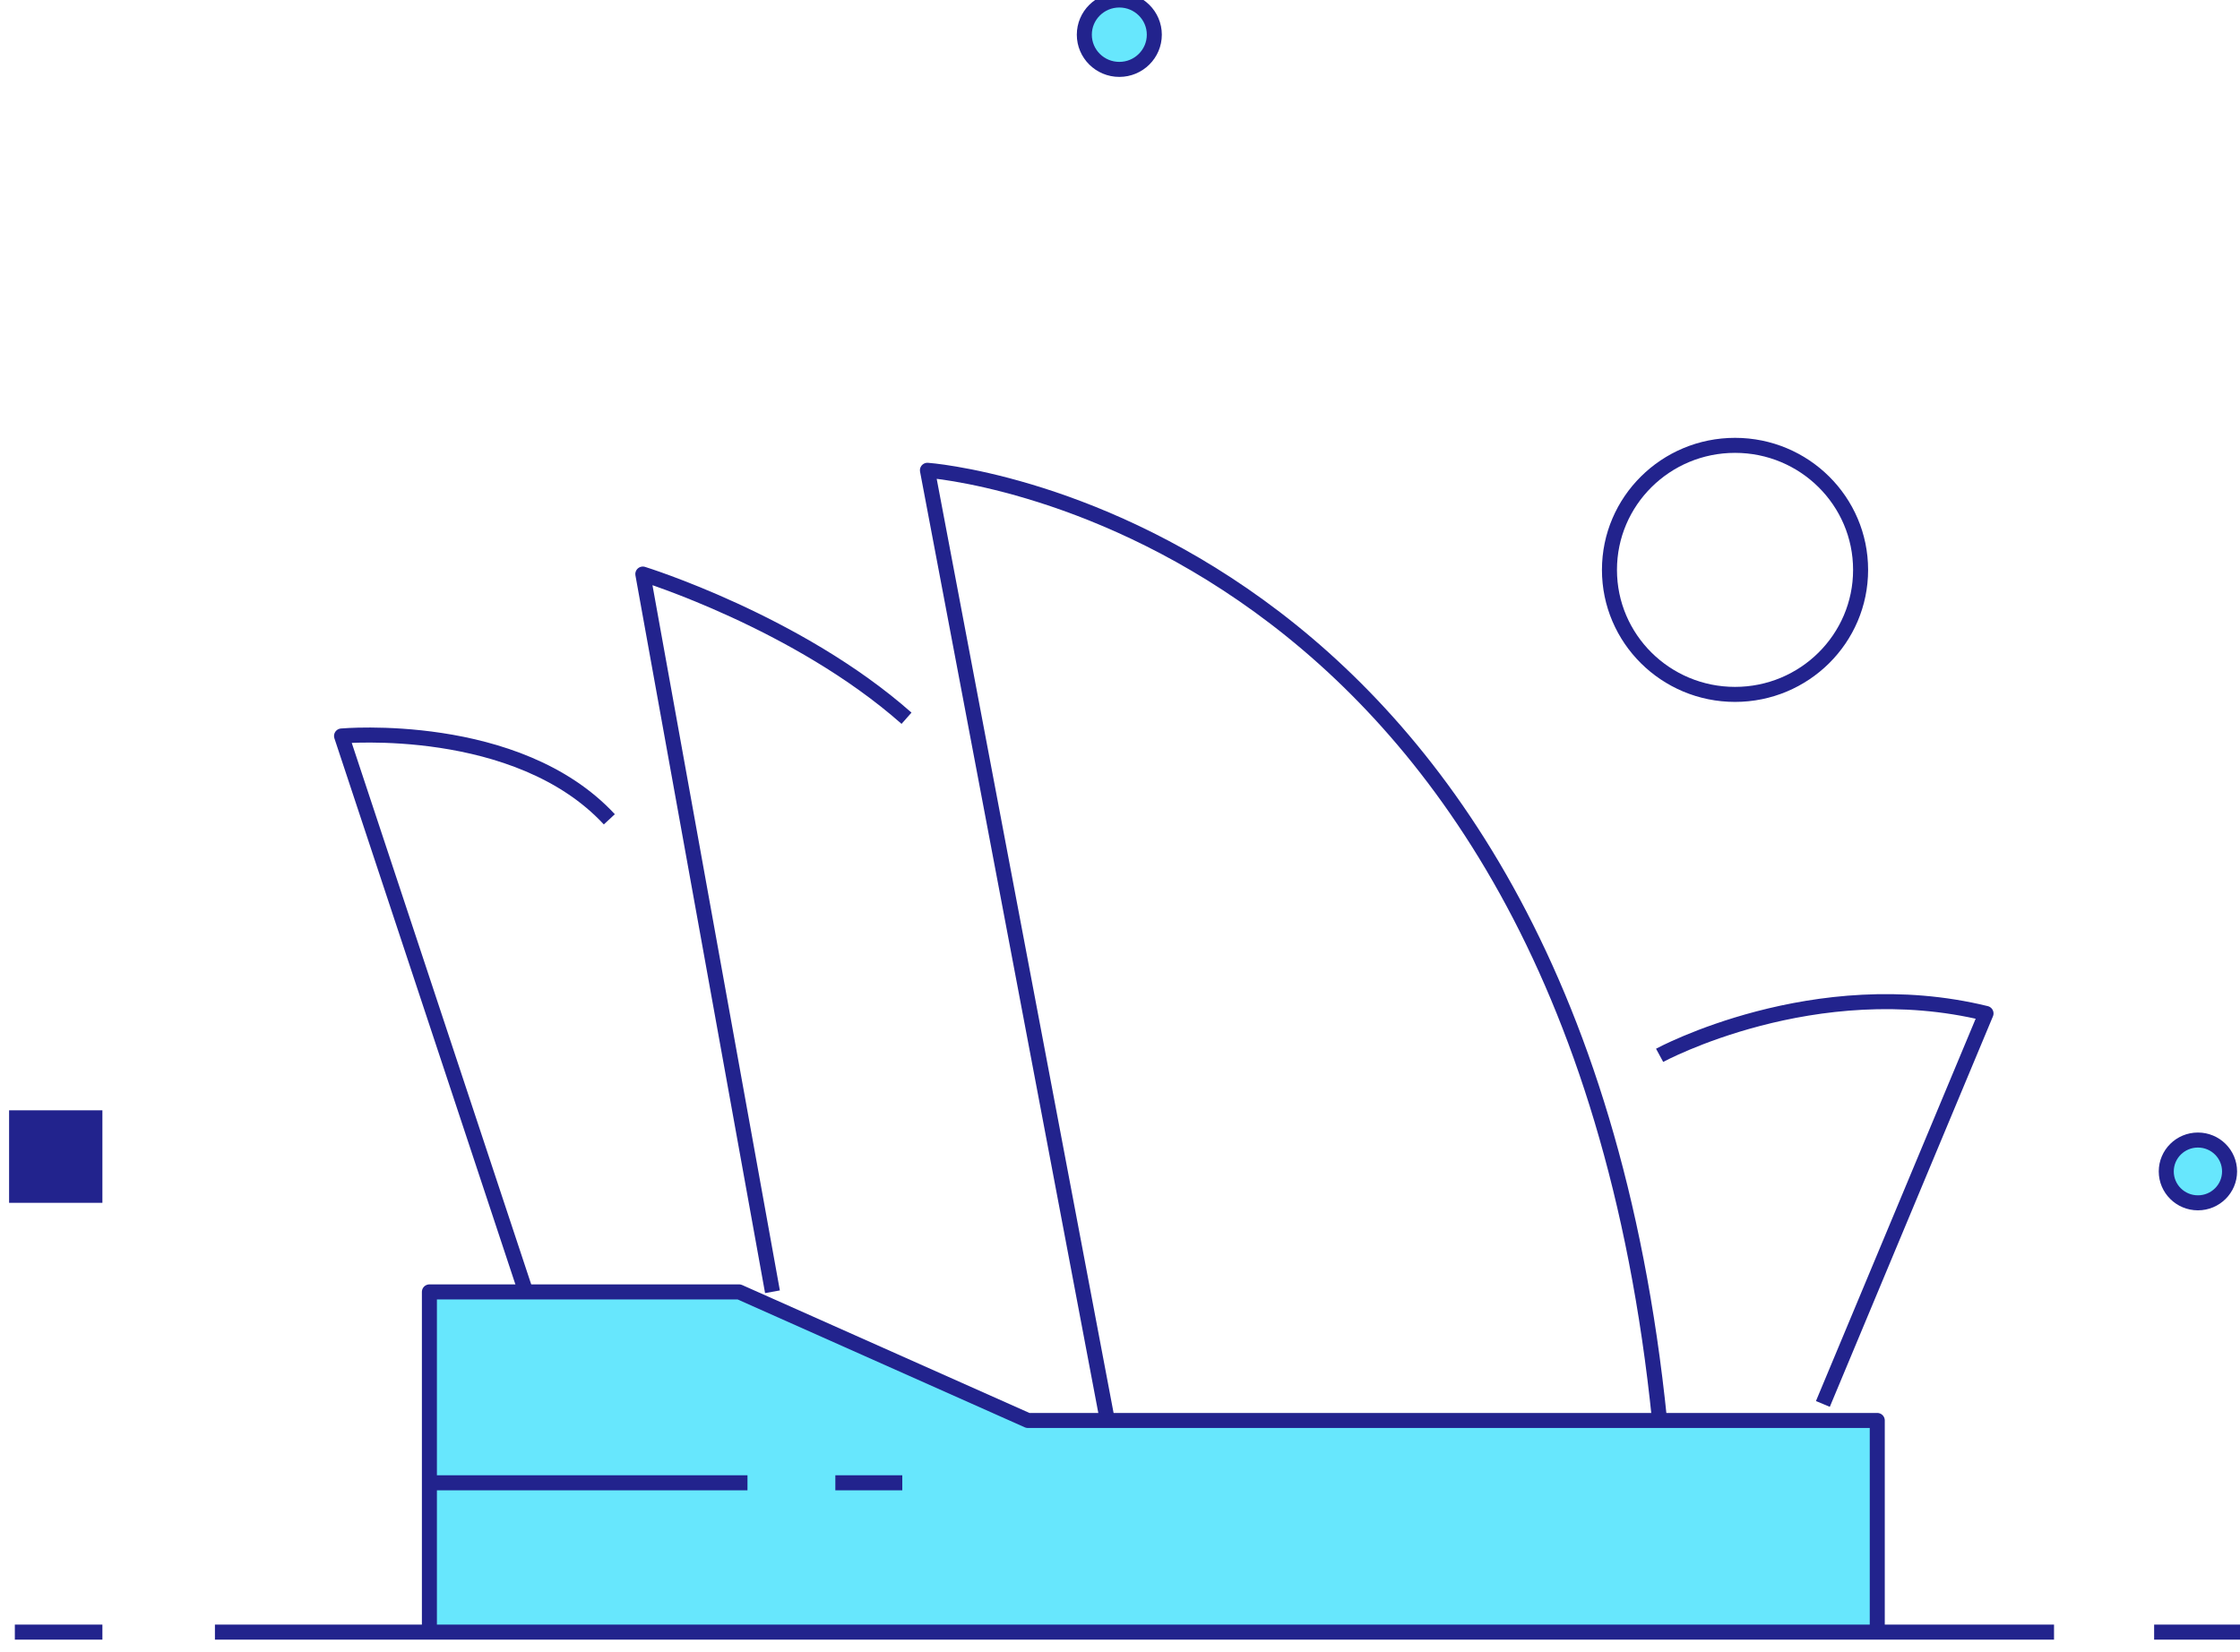 <svg xmlns="http://www.w3.org/2000/svg" width="122" height="90" viewBox="0 0 122 90">
    <g fill="none" fill-rule="evenodd">
        <path fill="#22238D" fill-rule="nonzero" d="M0.495 60.48H5.577V65.52H0.495z"/>
        <ellipse cx="60.963" cy="1.89" fill="#67E7FD" fill-rule="nonzero" stroke="#22238D" stroke-linejoin="round" stroke-width=".818" rx="1.906" ry="1.89"/>
        <ellipse cx="119.708" cy="63.81" fill="#67E7FD" fill-rule="nonzero" stroke="#22238D" stroke-linejoin="round" stroke-width=".818" rx="1.724" ry="1.71"/>
        <path fill="#67E7FD" fill-rule="nonzero" stroke="#22238D" stroke-linejoin="round" stroke-width=".818" d="M23.387 88.904L23.387 70.372 40.257 70.372 55.981 77.375 102.244 77.375 102.244 88.904"/>
        <path stroke="#22238D" stroke-linejoin="round" stroke-width=".818" d="M23.387 80.77h17.324M45.496 80.77h3.646M28.634 70.364L18.602 40.09s9.57-.867 14.585 4.54M42.072 70.364L35.011 31.27s8.43 2.61 14.362 7.854M60.312 77.375l-9.8-51.758s34.87 2.455 39.877 51.758M90.39 57.485s8.43-4.573 17.777-2.282l-8.885 21.272"/>
        <ellipse cx="94.497" cy="31.042" stroke="#22238D" stroke-linejoin="round" stroke-width=".818" rx="6.839" ry="6.783"/>
        <path stroke="#22238D" stroke-linejoin="round" stroke-width=".818" d="M11.706 88.904h100.165M5.577 88.904H.808M122.092 88.904h-4.769"/>
    </g>
</svg>
